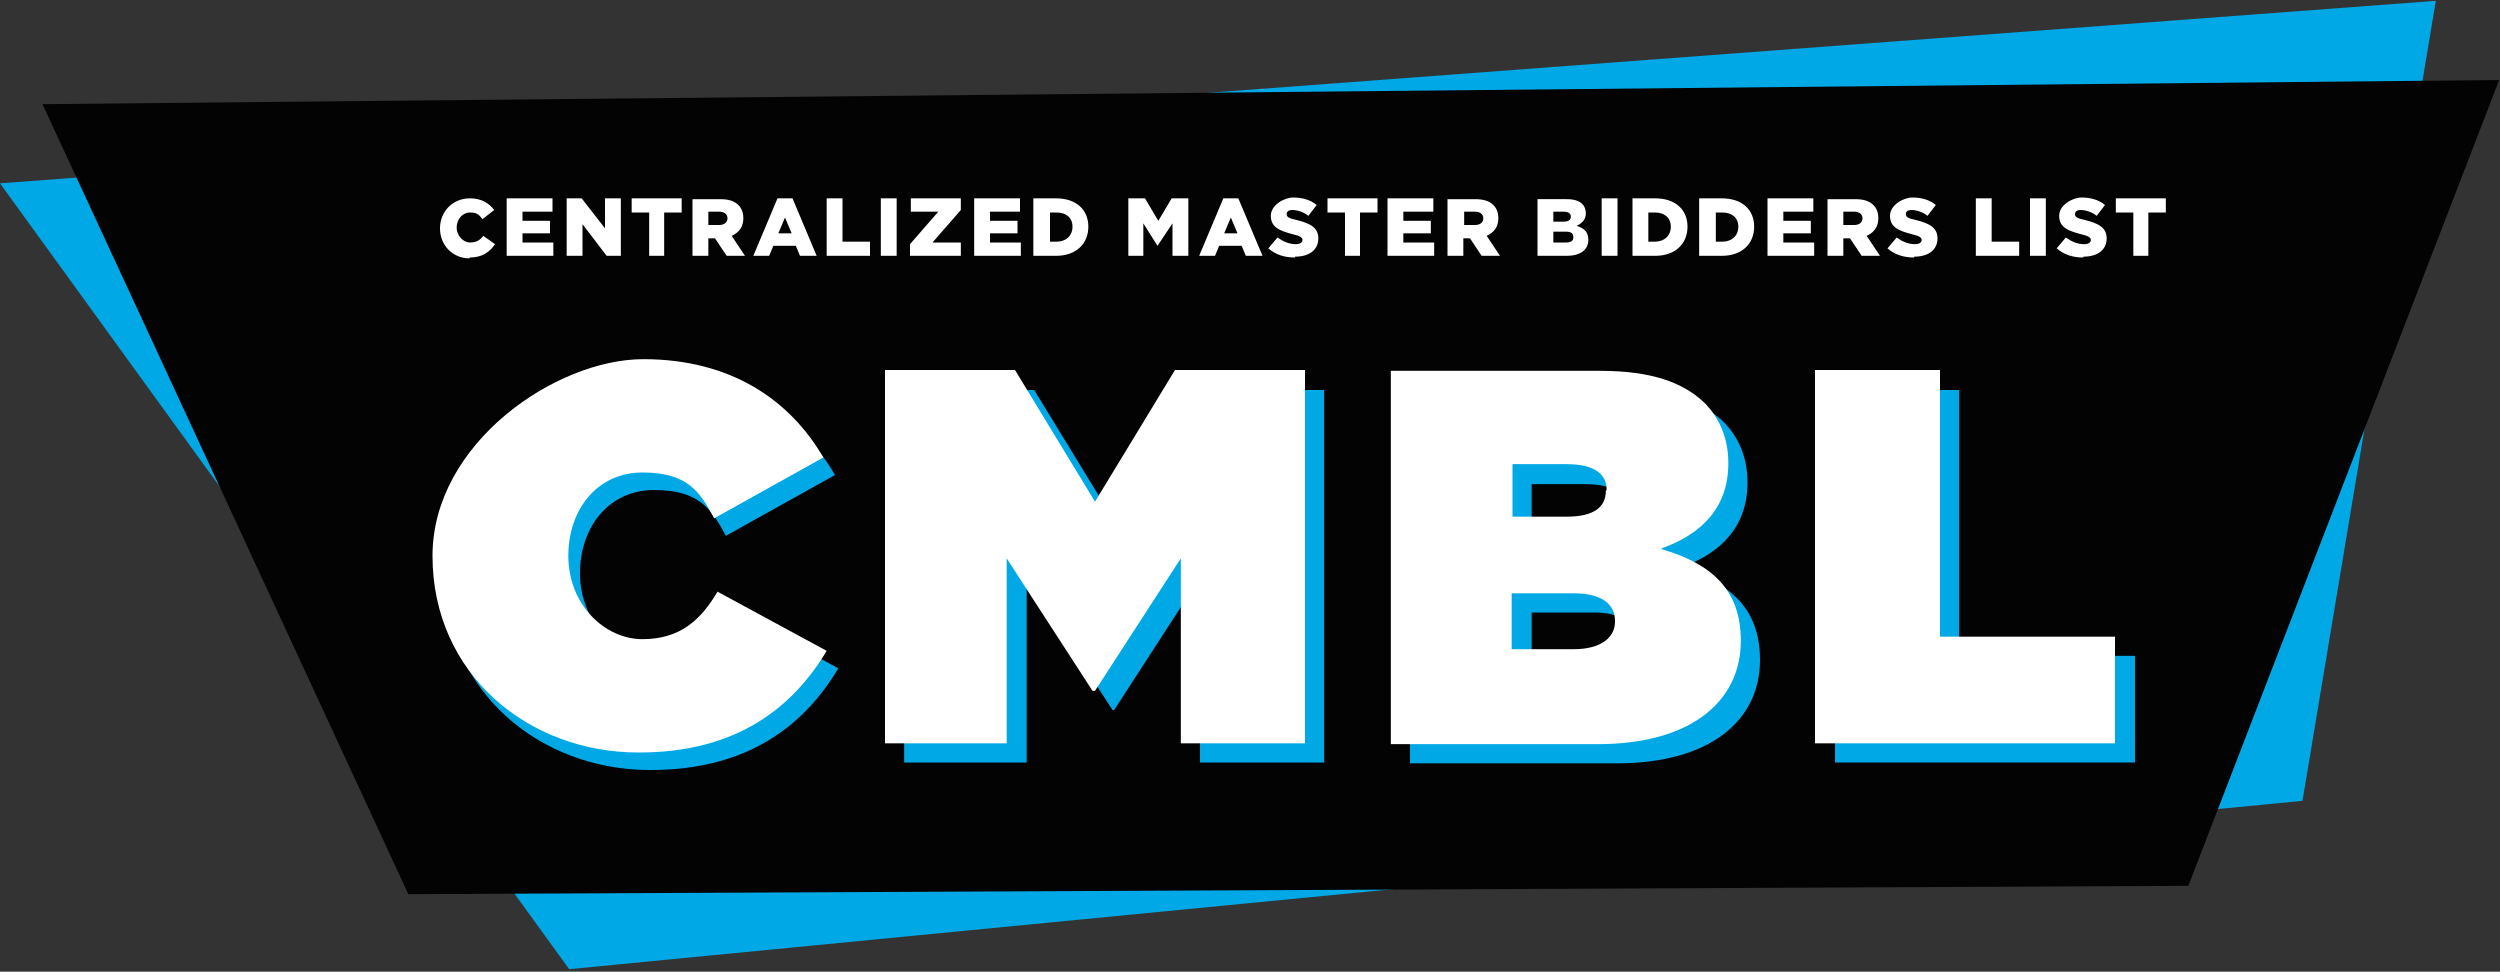 <?xml version="1.0" encoding="UTF-8"?>
<svg id="Layer_1" data-name="Layer 1" xmlns="http://www.w3.org/2000/svg" version="1.1" viewBox="0 0 300 116.6">
  <rect x="0" y="0" width="300" height="116.6" fill="#333333" stroke="none"/>
  <defs>
    <style>
      .cls-1 {
        fill: #030303;
      }

      .cls-1, .cls-2, .cls-3 {
        stroke-width: 0px;
      }

      .cls-2 {
        fill: #fff;
      }

      .cls-3 {
        fill: #00a8e5;
      }
    </style>
  </defs>
  <polygon class="cls-3" points="0 22 68.3 116.3 276.3 96.1 292.3 .1 0 22"/>
  <polygon class="cls-1" points="5.1 12.5 49 107.3 262.6 106.3 299.9 9.6 5.1 12.5"/>
  <polygon class="cls-3" points="108.5 91.5 123.2 91.5 123.2 69.3 133.5 85.2 133.7 85.2 144 69.3 144 91.5 158.9 91.5 158.9 46.8 143.3 46.8 133.7 62.5 124.1 46.8 108.5 46.8 108.5 91.5"/>
  <polygon class="cls-2" points="106.2 89.2 120.8 89.2 120.8 67 131.1 82.9 131.4 82.9 141.7 67 141.7 89.2 156.6 89.2 156.6 44.4 141 44.4 131.4 60.2 121.8 44.4 106.2 44.4 106.2 89.2"/>
  <g>
    <path class="cls-3" d="M196.2,76.9c0,1.9-1.7,3.3-4.9,3.3h-7.5v-6.7h7.5c3.3,0,4.9,1.3,4.9,3.3h0ZM195,61.3c0,2-1.5,3.1-4.7,3.1h-6.5v-6.3h6.5c3.2,0,4.8,1.1,4.8,3.1h0ZM201.7,68.1c4.8-1.7,8-4.9,8-10.2h0c0-3.2-1.2-5.5-2.7-7.1-2.6-2.6-6.5-4-12.7-4h-25.1v44.8h24.8c11.3,0,17.2-5.2,17.2-12.4h0c0-6.3-3.7-9.3-9.5-11"/>
    <path class="cls-2" d="M193.8,74.6c0,1.9-1.7,3.3-4.9,3.3h-7.5v-6.7h7.5c3.3,0,4.9,1.3,4.9,3.3h0ZM192.7,58.9c0,2-1.5,3.1-4.7,3.1h-6.5v-6.3h6.5c3.2,0,4.8,1.1,4.8,3.1h0ZM199.4,65.8c4.8-1.7,8-4.9,8-10.2h0c0-3.2-1.2-5.5-2.7-7.1-2.6-2.6-6.5-4-12.7-4h-25.1v44.8h24.8c11.3,0,17.2-5.2,17.2-12.4h0c0-6.3-3.7-9.3-9.5-11"/>
  </g>
  <polygon class="cls-3" points="220.2 91.5 256.2 91.5 256.2 78.7 235.1 78.7 235.1 46.8 220.2 46.8 220.2 91.5"/>
  <polygon class="cls-2" points="217.8 89.2 253.8 89.2 253.8 76.4 232.8 76.4 232.8 44.4 217.8 44.4 217.8 89.2"/>
  <g>
    <path class="cls-3" d="M78.1,92.4c11.8,0,18.5-5.5,22.5-12.2l-13.1-7.1c-2,3.4-4.5,5.7-9,5.7s-8.9-4.1-8.9-10h0c0-5.6,3.5-10,8.9-10s6.9,2.3,8.6,5.5l13.1-7.3c-4-6.9-11.1-11.8-21.6-11.8s-25.3,10.1-25.3,23.6h0c0,14.2,11.5,23.6,24.7,23.6"/>
    <path class="cls-2" d="M76.7,90.3c11.8,0,18.5-5.5,22.5-12.2l-13.1-7.1c-2,3.4-4.5,5.7-9,5.7s-8.9-4.1-8.9-10h0c0-5.6,3.5-10,8.9-10s6.9,2.3,8.6,5.5l13.1-7.3c-4-6.9-11.1-11.8-21.6-11.8s-25.3,10.1-25.3,23.6h0c0,14.2,11.5,23.6,24.7,23.6"/>
    <path class="cls-2" d="M255.9,30.7h1.9v-5.2h2.1v-1.7h-6v1.7h2.1v5.2ZM250,30.8c1.7,0,2.8-.8,2.8-2.2h0c0-1.3-1-1.8-2.6-2.2-1-.2-1.2-.4-1.2-.7h0c0-.3.2-.5.7-.5s1.3.2,1.9.7l1-1.3c-.7-.6-1.7-.9-2.8-.9s-2.7.9-2.7,2.2h0c0,1.4,1.1,1.8,2.6,2.2.9.2,1.2.4,1.2.7h0c0,.3-.3.5-.8.5-.8,0-1.5-.3-2.2-.8l-1.1,1.3c.9.8,2,1.1,3.2,1.1M243.6,30.7h1.9v-6.9h-1.9v6.9ZM237.1,30.7h5.2v-1.7h-3.3v-5.2h-1.9v6.9ZM229.7,30.8c1.7,0,2.8-.8,2.8-2.2h0c0-1.3-1-1.8-2.6-2.2-1-.2-1.2-.4-1.2-.7h0c0-.3.2-.5.7-.5s1.3.2,1.9.7l1-1.3c-.7-.6-1.7-.9-2.8-.9s-2.7.9-2.7,2.2h0c0,1.4,1.1,1.8,2.6,2.2.9.2,1.2.4,1.2.7h0c0,.3-.3.5-.8.5-.8,0-1.5-.3-2.2-.8l-1.1,1.3c.9.8,2,1.1,3.2,1.1M221.2,27.1v-1.7h1.3c.6,0,1,.3,1,.8h0c0,.5-.4.8-1,.8h-1.3ZM219.3,30.7h1.9v-2.1h.8l1.4,2.1h2.2l-1.6-2.4c.9-.4,1.4-1.1,1.4-2.1h0c0-.7-.2-1.2-.6-1.6-.5-.5-1.2-.7-2.2-.7h-3.3v6.9ZM212.1,30.7h5.6v-1.6h-3.7v-1.1h3.3v-1.5h-3.3v-1.1h3.6v-1.6h-5.5v6.9ZM206.7,25.5c1.1,0,1.9.6,1.9,1.7h0c0,1.1-.8,1.8-1.9,1.8h-.8v-3.5h.8ZM204,30.7h2.6c2.5,0,3.9-1.5,3.9-3.5h0c0-2-1.4-3.4-3.9-3.4h-2.7v6.9ZM198.6,25.5c1.1,0,1.9.6,1.9,1.7h0c0,1.1-.8,1.8-1.9,1.8h-.8v-3.5h.8ZM196,30.7h2.6c2.5,0,3.9-1.5,3.9-3.5h0c0-2-1.4-3.4-3.9-3.4h-2.7v6.9ZM192.2,30.7h1.9v-6.9h-1.9v6.9ZM188.8,28.5h0c0,.4-.3.6-.9.6h-1.5v-1.3h1.5c.6,0,.9.2.9.6M188.5,26c0,.4-.3.6-.9.6h-1.2v-1.2h1.2c.6,0,.9.2.9.6h0ZM184.5,30.7h3.5c1.6,0,2.6-.7,2.6-1.9h0c0-1-.5-1.4-1.4-1.7.6-.3,1.1-.7,1.1-1.5h0c0-.5-.2-.9-.4-1.1-.4-.4-1-.6-1.9-.6h-3.5v6.9ZM175.7,27.1v-1.7h1.3c.6,0,1,.3,1,.8h0c0,.5-.4.8-1,.8h-1.3ZM173.7,30.7h1.9v-2.1h.8l1.4,2.1h2.2l-1.6-2.4c.9-.4,1.4-1.1,1.4-2.1h0c0-.7-.2-1.2-.6-1.6-.5-.5-1.2-.7-2.2-.7h-3.3v6.9ZM166.5,30.7h5.6v-1.6h-3.7v-1.1h3.3v-1.5h-3.3v-1.1h3.6v-1.6h-5.5v6.9ZM161.3,30.7h1.9v-5.2h2.1v-1.7h-6v1.7h2.1v5.2ZM155.4,30.8c1.7,0,2.8-.8,2.8-2.2h0c0-1.3-1-1.8-2.6-2.2-1-.2-1.2-.4-1.2-.7h0c0-.3.2-.5.7-.5s1.3.2,1.9.7l1-1.3c-.7-.6-1.7-.9-2.8-.9s-2.7.9-2.7,2.2h0c0,1.4,1.1,1.8,2.6,2.2.9.2,1.2.4,1.2.7h0c0,.3-.3.5-.8.5-.8,0-1.5-.3-2.2-.8l-1.1,1.3c.9.8,2,1.1,3.2,1.1M146.9,28l.8-1.9.8,1.9h-1.5ZM143.8,30.7h2l.5-1.2h2.7l.5,1.2h2l-2.9-6.9h-1.8l-2.9,6.9ZM135.3,30.7h1.9v-3.9l1.7,2.7h0l1.8-2.7v3.9h1.9v-6.9h-2l-1.6,2.7-1.6-2.7h-2v6.9ZM126.8,25.5c1.1,0,1.9.6,1.9,1.7h0c0,1.1-.8,1.8-1.9,1.8h-.8v-3.5h.8ZM124.1,30.7h2.6c2.5,0,3.9-1.5,3.9-3.5h0c0-2-1.4-3.4-3.9-3.4h-2.7v6.9ZM116.9,30.7h5.6v-1.6h-3.7v-1.1h3.3v-1.5h-3.3v-1.1h3.6v-1.6h-5.5v6.9ZM109.2,30.7h6.1v-1.6h-3.4l3.4-3.9v-1.4h-6v1.6h3.3l-3.4,3.9v1.4ZM105.7,30.7h1.9v-6.9h-1.9v6.9ZM99.2,30.7h5.2v-1.7h-3.3v-5.2h-1.9v6.9ZM93.4,28l.8-1.9.8,1.9h-1.5ZM90.3,30.7h2l.5-1.2h2.7l.5,1.2h2l-2.9-6.9h-1.8l-2.9,6.9ZM85,27.1v-1.7h1.3c.6,0,1,.3,1,.8h0c0,.5-.4.8-1,.8h-1.3ZM83.1,30.7h1.9v-2.1h.8l1.4,2.1h2.2l-1.6-2.4c.9-.4,1.4-1.1,1.4-2.1h0c0-.7-.2-1.2-.6-1.6-.5-.5-1.2-.7-2.2-.7h-3.3v6.9ZM77.8,30.7h1.9v-5.2h2.1v-1.7h-6v1.7h2.1v5.2ZM68,30.7h1.9v-3.8l2.9,3.8h1.7v-6.9h-1.9v3.6l-2.8-3.6h-1.8v6.9ZM60.8,30.7h5.6v-1.6h-3.7v-1.1h3.3v-1.5h-3.3v-1.1h3.6v-1.6h-5.5v6.9ZM56.4,30.9c1.5,0,2.4-.7,3-1.6l-1.4-1c-.4.5-.8.8-1.6.8s-1.6-.8-1.6-1.8h0c0-1,.7-1.8,1.6-1.8s1.1.3,1.5.8l1.4-1.1c-.6-.8-1.5-1.4-2.9-1.4-2.1,0-3.6,1.6-3.6,3.6h0c0,2.1,1.6,3.6,3.5,3.6"/>
  </g>
</svg>